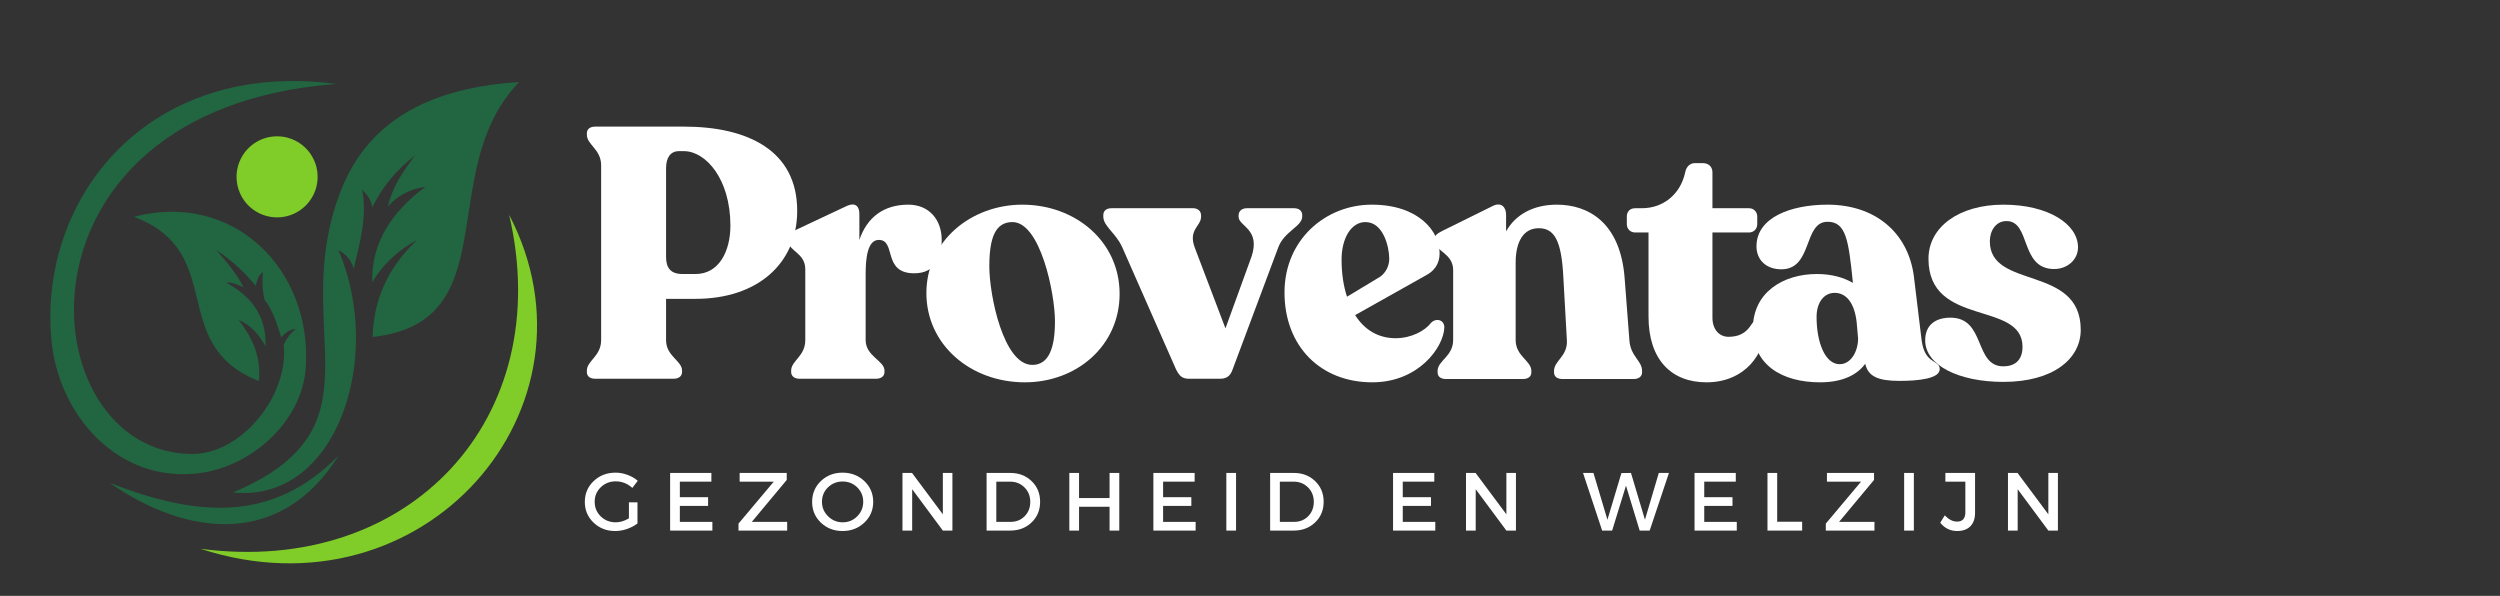 <svg xmlns="http://www.w3.org/2000/svg" xmlns:xlink="http://www.w3.org/1999/xlink" width="365" zoomAndPan="magnify" viewBox="0 0 273.75 65.25" height="87" preserveAspectRatio="xMidYMid meet" version="1.0"><rect x="0" y="0" width="273.75" height="65.25" fill="#333333" stroke="none"/><defs><g/></defs><path fill="#216541" d="M 36.824 9.195 C 16.242 6.461 4.281 21.617 5.613 37.062 C 6.34 45.5 12.965 52.93 21.797 51.816 C 27.613 51.086 33.102 46.113 33.484 40.23 C 34.184 29.496 25.574 20.898 14.668 23.734 C 25.027 27.68 18.168 37.664 28.34 41.73 C 28.637 38.941 27.543 36.906 26.145 35.039 C 27.484 35.598 28.367 36.672 29.09 37.926 C 29.148 34.23 27.246 32.324 24.762 30.941 C 25.375 30.879 26.125 31.215 26.668 31.465 C 26.055 30.195 24.82 28.633 23.672 27.379 C 25.312 28.461 26.754 29.762 27.992 31.289 C 28.129 30.832 28.242 30.133 28.809 29.789 C 28.676 30.82 28.734 31.84 28.98 32.848 C 29.695 33.684 30.301 35.246 30.785 36.93 C 31.238 36.469 31.777 36.023 32.387 36.023 C 31.785 36.504 31.344 37.098 31.059 37.809 C 31.652 43.18 26.52 49.762 20.984 49.711 C 3.113 49.559 -0.035 11.953 36.824 9.195 Z M 36.824 9.195 " fill-opacity="1" fill-rule="evenodd"/><path fill="#80cc28" d="M 21.945 60.09 C 44.812 63.117 60.965 45.84 55.75 23.52 C 66.723 44.555 46.465 68.082 21.945 60.09 Z M 21.945 60.09 " fill-opacity="1" fill-rule="evenodd"/><path fill="#216541" d="M 12.023 52.883 C 21.473 56.547 29.754 57.352 37.07 49.887 C 30.887 59.82 20.715 58.91 12.023 52.883 Z M 12.023 52.883 " fill-opacity="1" fill-rule="evenodd"/><path fill="#216541" d="M 37.059 27.387 C 42.117 39.168 36.836 55.129 25.523 53.922 C 42.539 46.695 31.48 36.191 37.25 21.066 C 39.855 14.238 45.664 9.691 56.844 8.984 C 47.48 18.711 55.656 35.242 40.809 36.902 C 40.895 32.82 42.496 29.281 45.656 26.285 C 43.605 27.379 41.969 28.918 40.754 30.898 C 40.664 26.543 42.898 23.195 46.582 20.457 C 44.953 20.668 43.586 21.379 42.484 22.594 C 42.91 20.637 44.059 18.797 45.48 17 C 43.457 18.535 41.879 20.441 40.75 22.715 C 40.699 21.973 40.242 21.355 39.66 20.754 C 40.234 23.875 39.371 26.613 38.738 29.406 C 38.461 28.5 37.902 27.828 37.059 27.387 Z M 37.059 27.387 " fill-opacity="1" fill-rule="evenodd"/><path fill="#80cc28" d="M 34.742 18.773 C 34.781 19.062 34.789 19.355 34.773 19.645 C 34.754 19.938 34.707 20.223 34.633 20.504 C 34.559 20.785 34.457 21.059 34.328 21.32 C 34.199 21.582 34.047 21.828 33.871 22.059 C 33.691 22.293 33.496 22.504 33.277 22.695 C 33.059 22.891 32.82 23.059 32.57 23.203 C 32.316 23.352 32.055 23.473 31.777 23.566 C 31.5 23.66 31.219 23.727 30.93 23.766 C 30.641 23.805 30.352 23.812 30.059 23.797 C 29.77 23.777 29.484 23.73 29.203 23.656 C 28.918 23.582 28.648 23.48 28.387 23.352 C 28.125 23.223 27.879 23.07 27.645 22.895 C 27.414 22.715 27.203 22.52 27.008 22.301 C 26.816 22.082 26.648 21.844 26.5 21.594 C 26.355 21.34 26.234 21.078 26.141 20.801 C 26.043 20.523 25.977 20.242 25.941 19.953 C 25.902 19.664 25.891 19.375 25.91 19.082 C 25.926 18.793 25.973 18.508 26.051 18.227 C 26.125 17.941 26.227 17.672 26.355 17.41 C 26.48 17.148 26.637 16.902 26.812 16.668 C 26.988 16.438 27.188 16.227 27.406 16.031 C 27.625 15.84 27.859 15.672 28.113 15.523 C 28.363 15.379 28.629 15.258 28.902 15.164 C 29.18 15.066 29.461 15 29.75 14.965 C 30.039 14.926 30.332 14.914 30.621 14.934 C 30.914 14.949 31.199 14.996 31.48 15.074 C 31.762 15.148 32.035 15.25 32.297 15.379 C 32.559 15.504 32.805 15.66 33.035 15.836 C 33.27 16.012 33.48 16.211 33.672 16.43 C 33.867 16.648 34.035 16.883 34.18 17.137 C 34.328 17.387 34.449 17.652 34.543 17.926 C 34.637 18.203 34.703 18.484 34.742 18.773 Z M 34.742 18.773 " fill-opacity="1" fill-rule="nonzero"/><g fill="#ffffff" fill-opacity="1"><g transform="translate(62.668, 41.473)"><g><path d="M 2.531 0 L 11.078 0 C 11.625 0 12.016 -0.266 12.016 -0.734 L 12.016 -0.891 C 12.016 -1.984 10.266 -2.453 10.266 -4.234 L 10.266 -8.75 L 13.5 -8.75 C 20.219 -8.75 24.625 -12.562 24.625 -18.391 C 24.625 -24.969 19.25 -27.609 12.219 -27.609 L 2.531 -27.609 C 1.938 -27.609 1.594 -27.344 1.594 -26.875 L 1.594 -26.719 C 1.594 -25.625 3.156 -25.125 3.156 -23.375 L 3.156 -4.234 C 3.156 -2.453 1.594 -1.984 1.594 -0.891 L 1.594 -0.734 C 1.594 -0.266 1.938 0 2.531 0 Z M 12.062 -11.469 C 10.766 -11.469 10.266 -12.141 10.266 -13.344 L 10.266 -23.062 C 10.266 -24.234 10.766 -24.922 11.672 -24.922 L 12.219 -24.922 C 14.625 -24.922 17.312 -21.859 17.312 -16.766 C 17.312 -13.969 16.062 -11.469 13.5 -11.469 Z M 12.062 -11.469 "/></g></g></g><g fill="#ffffff" fill-opacity="1"><g transform="translate(85.46, 41.473)"><g><path d="M 14 -19.062 C 11.312 -19.062 9.484 -17.688 8.641 -15.203 L 8.641 -18.047 C 8.641 -18.828 8.25 -19.375 7.234 -18.906 L 1.75 -16.328 C 1.172 -16.016 0.859 -15.672 0.859 -15.203 L 0.859 -15.094 C 0.859 -13.969 2.719 -13.812 2.719 -11.984 L 2.719 -4.234 C 2.719 -2.453 1.172 -1.984 1.172 -0.891 L 1.172 -0.734 C 1.172 -0.266 1.562 0 2.094 0 L 10.469 0 C 11 0 11.391 -0.266 11.391 -0.734 L 11.391 -0.891 C 11.391 -1.984 9.328 -2.453 9.328 -4.234 L 9.328 -11.469 C 9.328 -13.188 9.531 -15.203 10.766 -15.203 C 12.719 -15.203 11.125 -11.547 14.656 -11.547 C 16.922 -11.547 17.656 -13.266 17.656 -15.203 C 17.656 -17.391 16.297 -19.062 14 -19.062 Z M 14 -19.062 "/></g></g></g><g fill="#ffffff" fill-opacity="1"><g transform="translate(100.628, 41.473)"><g><path d="M 11.594 0.391 C 17.266 0.391 21.969 -3.609 21.969 -9.297 C 21.969 -15.016 17.156 -19.062 11.312 -19.062 C 5.75 -19.062 0.812 -15.125 0.812 -9.375 C 0.812 -3.734 5.641 0.391 11.594 0.391 Z M 12.406 -1.516 C 9.25 -1.516 7.703 -9.141 7.703 -12.297 C 7.703 -15.438 8.359 -17.156 10.234 -17.156 C 13.297 -17.156 14.891 -9.328 14.891 -6.297 C 14.891 -3.391 14.234 -1.516 12.406 -1.516 Z M 12.406 -1.516 "/></g></g></g><g fill="#ffffff" fill-opacity="1"><g transform="translate(120.969, 41.473)"><g><path d="M 20.734 -18.672 L 15.562 -18.672 C 15.016 -18.672 14.656 -18.359 14.656 -17.891 L 14.656 -17.734 C 14.656 -16.688 17.109 -16.406 16.062 -13.344 L 13.219 -5.516 L 9.875 -14.312 C 9.094 -16.328 10.547 -16.688 10.547 -17.734 L 10.547 -17.891 C 10.547 -18.359 10.188 -18.672 9.688 -18.672 L 0.734 -18.672 C 0.188 -18.672 -0.156 -18.391 -0.156 -17.922 L -0.156 -17.766 C -0.156 -16.688 1.172 -16.016 1.906 -14.422 L 7.812 -1.016 C 8.172 -0.312 8.484 0 9.219 0 L 12.641 0 C 13.344 0 13.766 -0.312 14 -1.016 L 19.016 -14.422 C 19.672 -16.141 21.625 -16.688 21.625 -17.766 L 21.625 -17.922 C 21.625 -18.391 21.266 -18.672 20.734 -18.672 Z M 20.734 -18.672 "/></g></g></g><g fill="#ffffff" fill-opacity="1"><g transform="translate(139.794, 41.473)"><g><path d="M 16.922 -6.141 C 16.219 -5.219 14.703 -4.438 13.031 -4.438 C 11.125 -4.438 9.609 -5.359 8.594 -6.969 L 16.328 -11.312 C 17.234 -11.781 17.844 -12.562 17.844 -13.734 C 17.844 -16.172 15.516 -19.062 10.422 -19.062 C 5.328 -19.062 0.859 -15.203 0.859 -9.453 C 0.859 -3.531 4.828 0.391 10.469 0.391 C 15.562 0.391 18.281 -3.469 18.359 -5.594 C 18.391 -6.453 17.469 -6.688 16.922 -6.141 Z M 9.719 -17.156 C 11.703 -17.156 12.328 -14.391 12.328 -13.141 C 12.328 -12.328 11.938 -11.594 11.312 -11.156 L 7.703 -8.984 C 7.312 -10.156 7.109 -11.547 7.109 -13.062 C 7.109 -15.328 8.125 -17.156 9.719 -17.156 Z M 9.719 -17.156 "/></g></g></g><g fill="#ffffff" fill-opacity="1"><g transform="translate(156.323, 41.473)"><g><path d="M 22.094 -4.234 L 21.578 -10.969 C 21.125 -17.156 17.547 -19.062 14.156 -19.062 C 11.594 -19.062 9.641 -18 8.594 -16.141 L 8.594 -17.969 C 8.594 -18.75 8.094 -19.406 7.109 -18.906 L 1.672 -16.219 C 1.125 -15.938 0.734 -15.719 0.734 -15.25 L 0.734 -15.125 C 0.734 -14 2.797 -13.766 2.797 -11.906 L 2.797 -4.234 C 2.797 -2.453 1.094 -1.984 1.094 -0.859 L 1.094 -0.703 C 1.094 -0.234 1.438 0.031 2.016 0.031 L 10.422 0.031 C 11 0.031 11.359 -0.234 11.359 -0.703 L 11.359 -0.859 C 11.359 -1.984 9.641 -2.453 9.641 -4.234 L 9.641 -12.719 C 9.641 -14.969 10.469 -16.484 12.172 -16.484 C 13.922 -16.484 14.656 -15.047 14.859 -11.203 L 15.25 -4.234 C 15.359 -2.453 13.844 -1.984 13.844 -0.859 L 13.844 -0.703 C 13.844 -0.234 14.188 0.031 14.781 0.031 L 22.562 0.031 C 23.094 0.031 23.484 -0.234 23.484 -0.703 L 23.484 -0.859 C 23.484 -1.984 22.203 -2.453 22.094 -4.234 Z M 22.094 -4.234 "/></g></g></g><g fill="#ffffff" fill-opacity="1"><g transform="translate(177.793, 41.473)"><g><path d="M 9.062 0.391 C 13.297 0.391 15.516 -2.766 15.516 -5.75 C 15.516 -6.5 14.578 -6.734 14.047 -6.031 C 13.609 -5.328 12.984 -4.594 11.469 -4.594 C 10.5 -4.594 9.719 -5.359 9.719 -6.688 L 9.719 -16.016 L 13.734 -16.016 C 14.234 -16.016 14.625 -16.406 14.625 -16.922 L 14.625 -17.766 C 14.625 -18.281 14.234 -18.672 13.734 -18.672 L 9.719 -18.672 L 9.719 -22.594 C 9.719 -23.219 9.297 -23.609 8.672 -23.609 L 7.781 -23.609 C 7.266 -23.609 6.844 -23.219 6.734 -22.594 C 6.219 -20.219 4.359 -18.672 1.984 -18.672 L 1.25 -18.672 C 0.703 -18.672 0.344 -18.312 0.344 -17.766 L 0.344 -16.922 C 0.344 -16.406 0.734 -16.016 1.25 -16.016 L 2.719 -16.016 L 2.719 -6.812 C 2.719 -2.094 5.219 0.391 9.062 0.391 Z M 9.062 0.391 "/></g></g></g><g fill="#ffffff" fill-opacity="1"><g transform="translate(190.977, 41.473)"><g><path d="M 19.438 -4.234 L 18.594 -11.203 C 17.969 -16.016 14.344 -19.062 9.141 -19.062 C 5.172 -19.062 1.359 -17.688 1.359 -14.5 C 1.359 -12.984 2.453 -11.984 4.078 -11.984 C 7.547 -11.984 6.453 -17.188 9.141 -17.188 C 11.156 -17.188 11.438 -15.203 11.906 -10.609 L 11.906 -10.5 C 10.922 -11.078 9.609 -11.469 7.969 -11.469 C 4.281 -11.469 0.969 -9.453 0.969 -5.516 C 0.969 -1.516 4.156 0.391 8.328 0.391 C 10.891 0.391 12.438 -0.5 13.266 -1.641 C 13.578 -0.234 14.703 0.234 17.031 0.234 C 19.172 0.234 21.422 -0.031 21.422 -1.047 C 21.422 -2.141 19.797 -1.484 19.438 -4.234 Z M 10.469 -1.594 C 8.859 -1.594 7.938 -4 7.938 -6.766 C 7.938 -8.359 8.75 -9.406 9.922 -9.406 C 11.047 -9.406 12.062 -8.516 12.328 -6.188 L 12.484 -4.391 C 12.484 -3.078 11.75 -1.594 10.469 -1.594 Z M 10.469 -1.594 "/></g></g></g><g fill="#ffffff" fill-opacity="1"><g transform="translate(209.918, 41.473)"><g><path d="M 9.453 0.344 C 14.859 0.344 17.922 -2.141 17.922 -5.359 C 17.922 -12.516 7.969 -9.719 7.969 -15.047 C 7.969 -16.172 8.594 -17.266 9.797 -17.266 C 12.484 -17.266 11.234 -12.016 15.016 -12.016 C 16.453 -12.016 17.625 -13.031 17.625 -14.391 C 17.625 -16.922 14.391 -19.062 9.453 -19.062 C 4.594 -19.062 1.25 -16.609 1.25 -13.141 C 1.25 -5.594 11.547 -8.594 11.547 -3.5 C 11.547 -1.938 10.609 -1.359 9.453 -1.359 C 6.219 -1.359 7.547 -6.688 3.656 -6.688 C 2.094 -6.688 0.891 -5.953 0.891 -4.203 C 0.891 -1.484 4.547 0.344 9.453 0.344 Z M 9.453 0.344 "/></g></g></g><g fill="#ffffff" fill-opacity="1"><g transform="translate(63.726, 58.099)"><g><path d="M 5.141 -3.094 L 6.078 -3.094 L 6.078 -0.781 C 5.754 -0.531 5.367 -0.328 4.922 -0.172 C 4.484 -0.023 4.051 0.047 3.625 0.047 C 2.695 0.047 1.91 -0.258 1.266 -0.875 C 0.629 -1.488 0.312 -2.242 0.312 -3.141 C 0.312 -4.047 0.633 -4.805 1.281 -5.422 C 1.926 -6.035 2.727 -6.344 3.688 -6.344 C 4.133 -6.344 4.57 -6.258 5 -6.094 C 5.426 -5.938 5.797 -5.723 6.109 -5.453 L 5.516 -4.672 C 4.992 -5.148 4.383 -5.391 3.688 -5.391 C 3.039 -5.391 2.492 -5.172 2.047 -4.734 C 1.609 -4.305 1.391 -3.781 1.391 -3.156 C 1.391 -2.52 1.613 -1.984 2.062 -1.547 C 2.508 -1.117 3.055 -0.906 3.703 -0.906 C 4.18 -0.906 4.66 -1.051 5.141 -1.344 Z M 5.141 -3.094 "/></g></g></g><g fill="#ffffff" fill-opacity="1"><g transform="translate(72.552, 58.099)"><g><path d="M 5.344 -5.359 L 1.891 -5.359 L 1.891 -3.656 L 4.984 -3.656 L 4.984 -2.703 L 1.891 -2.703 L 1.891 -0.953 L 5.453 -0.953 L 5.453 0 L 0.828 0 L 0.828 -6.312 L 5.344 -6.312 Z M 5.344 -5.359 "/></g></g></g><g fill="#ffffff" fill-opacity="1"><g transform="translate(80.539, 58.099)"><g><path d="M 5.609 -5.547 L 1.781 -0.953 L 5.656 -0.953 L 5.656 0 L 0.328 0 L 0.328 -0.766 L 4.188 -5.359 L 0.453 -5.359 L 0.453 -6.312 L 5.609 -6.312 Z M 5.609 -5.547 "/></g></g></g><g fill="#ffffff" fill-opacity="1"><g transform="translate(88.616, 58.099)"><g><path d="M 1.266 -5.422 C 1.91 -6.035 2.703 -6.344 3.641 -6.344 C 4.586 -6.344 5.383 -6.035 6.031 -5.422 C 6.676 -4.805 7 -4.047 7 -3.141 C 7 -2.242 6.676 -1.488 6.031 -0.875 C 5.383 -0.258 4.586 0.047 3.641 0.047 C 2.703 0.047 1.91 -0.258 1.266 -0.875 C 0.629 -1.488 0.312 -2.242 0.312 -3.141 C 0.312 -4.047 0.629 -4.805 1.266 -5.422 Z M 3.656 -5.375 C 3.031 -5.375 2.492 -5.16 2.047 -4.734 C 1.609 -4.305 1.391 -3.781 1.391 -3.156 C 1.391 -2.531 1.613 -2 2.062 -1.562 C 2.508 -1.125 3.039 -0.906 3.656 -0.906 C 4.281 -0.906 4.812 -1.125 5.25 -1.562 C 5.688 -2 5.906 -2.531 5.906 -3.156 C 5.906 -3.781 5.688 -4.305 5.25 -4.734 C 4.812 -5.16 4.281 -5.375 3.656 -5.375 Z M 3.656 -5.375 "/></g></g></g><g fill="#ffffff" fill-opacity="1"><g transform="translate(97.992, 58.099)"><g><path d="M 6.297 0 L 5.25 0 L 1.891 -4.531 L 1.891 0 L 0.828 0 L 0.828 -6.312 L 1.875 -6.312 L 5.25 -1.781 L 5.25 -6.312 L 6.297 -6.312 Z M 6.297 0 "/></g></g></g><g fill="#ffffff" fill-opacity="1"><g transform="translate(107.205, 58.099)"><g><path d="M 0.828 -6.312 L 3.422 -6.312 C 4.359 -6.312 5.133 -6.016 5.75 -5.422 C 6.375 -4.828 6.688 -4.07 6.688 -3.156 C 6.688 -2.238 6.375 -1.484 5.75 -0.891 C 5.133 -0.297 4.348 0 3.391 0 L 0.828 0 Z M 1.891 -5.359 L 1.891 -0.953 L 3.438 -0.953 C 4.062 -0.953 4.578 -1.156 4.984 -1.562 C 5.398 -1.977 5.609 -2.504 5.609 -3.141 C 5.609 -3.785 5.395 -4.316 4.969 -4.734 C 4.551 -5.148 4.031 -5.359 3.406 -5.359 Z M 1.891 -5.359 "/></g></g></g><g fill="#ffffff" fill-opacity="1"><g transform="translate(116.264, 58.099)"><g><path d="M 6.297 0 L 5.234 0 L 5.234 -2.609 L 1.891 -2.609 L 1.891 0 L 0.828 0 L 0.828 -6.312 L 1.891 -6.312 L 1.891 -3.562 L 5.234 -3.562 L 5.234 -6.312 L 6.297 -6.312 Z M 6.297 0 "/></g></g></g><g fill="#ffffff" fill-opacity="1"><g transform="translate(125.468, 58.099)"><g><path d="M 5.344 -5.359 L 1.891 -5.359 L 1.891 -3.656 L 4.984 -3.656 L 4.984 -2.703 L 1.891 -2.703 L 1.891 -0.953 L 5.453 -0.953 L 5.453 0 L 0.828 0 L 0.828 -6.312 L 5.344 -6.312 Z M 5.344 -5.359 "/></g></g></g><g fill="#ffffff" fill-opacity="1"><g transform="translate(133.456, 58.099)"><g><path d="M 1.891 0 L 0.828 0 L 0.828 -6.312 L 1.891 -6.312 Z M 1.891 0 "/></g></g></g><g fill="#ffffff" fill-opacity="1"><g transform="translate(138.252, 58.099)"><g><path d="M 0.828 -6.312 L 3.422 -6.312 C 4.359 -6.312 5.133 -6.016 5.75 -5.422 C 6.375 -4.828 6.688 -4.07 6.688 -3.156 C 6.688 -2.238 6.375 -1.484 5.75 -0.891 C 5.133 -0.297 4.348 0 3.391 0 L 0.828 0 Z M 1.891 -5.359 L 1.891 -0.953 L 3.438 -0.953 C 4.062 -0.953 4.578 -1.156 4.984 -1.562 C 5.398 -1.977 5.609 -2.504 5.609 -3.141 C 5.609 -3.785 5.395 -4.316 4.969 -4.734 C 4.551 -5.148 4.031 -5.359 3.406 -5.359 Z M 1.891 -5.359 "/></g></g></g><g fill="#ffffff" fill-opacity="1"><g transform="translate(147.312, 58.099)"><g/></g></g><g fill="#ffffff" fill-opacity="1"><g transform="translate(151.711, 58.099)"><g><path d="M 5.344 -5.359 L 1.891 -5.359 L 1.891 -3.656 L 4.984 -3.656 L 4.984 -2.703 L 1.891 -2.703 L 1.891 -0.953 L 5.453 -0.953 L 5.453 0 L 0.828 0 L 0.828 -6.312 L 5.344 -6.312 Z M 5.344 -5.359 "/></g></g></g><g fill="#ffffff" fill-opacity="1"><g transform="translate(159.699, 58.099)"><g><path d="M 6.297 0 L 5.25 0 L 1.891 -4.531 L 1.891 0 L 0.828 0 L 0.828 -6.312 L 1.875 -6.312 L 5.25 -1.781 L 5.25 -6.312 L 6.297 -6.312 Z M 6.297 0 "/></g></g></g><g fill="#ffffff" fill-opacity="1"><g transform="translate(168.912, 58.099)"><g/></g></g><g fill="#ffffff" fill-opacity="1"><g transform="translate(173.311, 58.099)"><g><path d="M 7.328 0 L 6.234 0 L 4.734 -4.922 L 3.219 0 L 2.125 0 L 0.031 -6.312 L 1.172 -6.312 L 2.703 -1.188 L 4.234 -6.297 L 5.281 -6.312 L 6.812 -1.188 L 8.328 -6.312 L 9.438 -6.312 Z M 7.328 0 "/></g></g></g><g fill="#ffffff" fill-opacity="1"><g transform="translate(184.724, 58.099)"><g><path d="M 5.344 -5.359 L 1.891 -5.359 L 1.891 -3.656 L 4.984 -3.656 L 4.984 -2.703 L 1.891 -2.703 L 1.891 -0.953 L 5.453 -0.953 L 5.453 0 L 0.828 0 L 0.828 -6.312 L 5.344 -6.312 Z M 5.344 -5.359 "/></g></g></g><g fill="#ffffff" fill-opacity="1"><g transform="translate(192.711, 58.099)"><g><path d="M 1.891 -0.969 L 4.625 -0.969 L 4.625 0 L 0.828 0 L 0.828 -6.312 L 1.891 -6.312 Z M 1.891 -0.969 "/></g></g></g><g fill="#ffffff" fill-opacity="1"><g transform="translate(199.598, 58.099)"><g><path d="M 5.609 -5.547 L 1.781 -0.953 L 5.656 -0.953 L 5.656 0 L 0.328 0 L 0.328 -0.766 L 4.188 -5.359 L 0.453 -5.359 L 0.453 -6.312 L 5.609 -6.312 Z M 5.609 -5.547 "/></g></g></g><g fill="#ffffff" fill-opacity="1"><g transform="translate(207.676, 58.099)"><g><path d="M 1.891 0 L 0.828 0 L 0.828 -6.312 L 1.891 -6.312 Z M 1.891 0 "/></g></g></g><g fill="#ffffff" fill-opacity="1"><g transform="translate(212.472, 58.099)"><g><path d="M 3.797 -6.312 L 3.797 -1.953 C 3.797 -1.316 3.625 -0.82 3.281 -0.469 C 2.938 -0.125 2.457 0.047 1.844 0.047 C 1.094 0.047 0.473 -0.254 -0.016 -0.859 L 0.484 -1.672 C 0.91 -1.211 1.359 -0.984 1.828 -0.984 C 2.117 -0.984 2.344 -1.066 2.5 -1.234 C 2.656 -1.41 2.734 -1.66 2.734 -1.984 L 2.734 -5.359 L 0.547 -5.359 L 0.547 -6.312 Z M 3.797 -6.312 "/></g></g></g><g fill="#ffffff" fill-opacity="1"><g transform="translate(219.044, 58.099)"><g><path d="M 6.297 0 L 5.25 0 L 1.891 -4.531 L 1.891 0 L 0.828 0 L 0.828 -6.312 L 1.875 -6.312 L 5.25 -1.781 L 5.25 -6.312 L 6.297 -6.312 Z M 6.297 0 "/></g></g></g></svg>